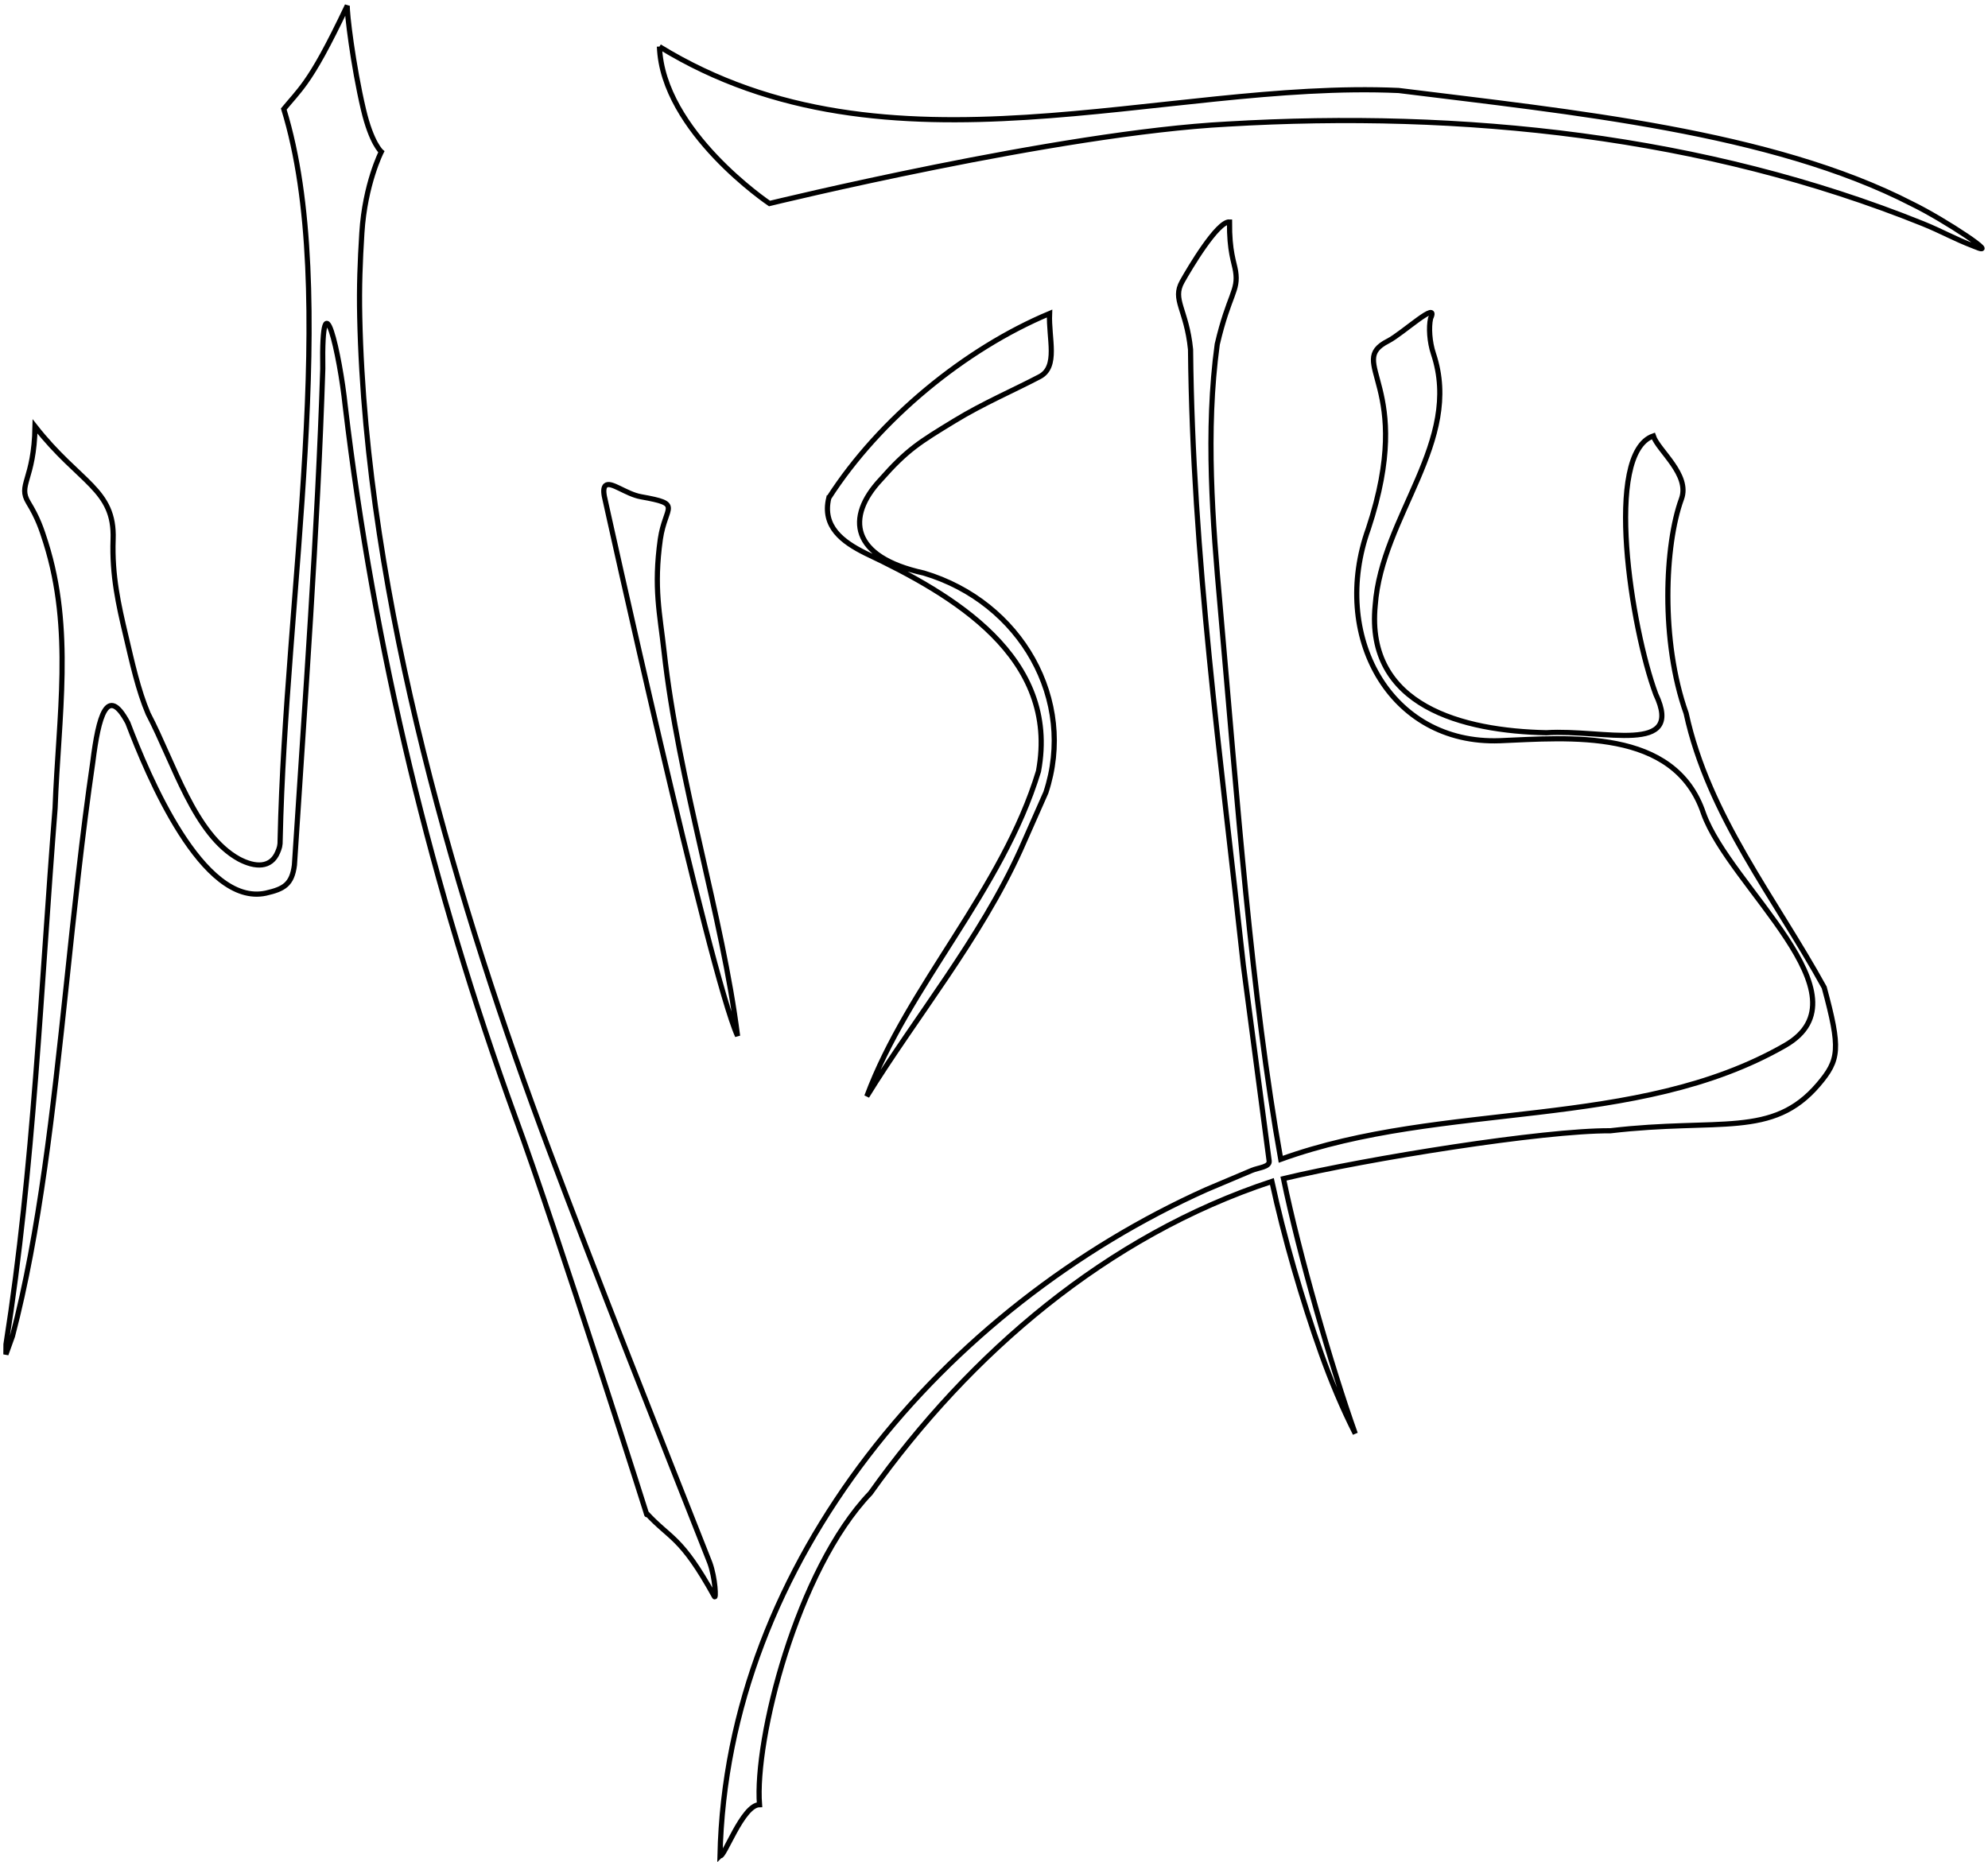 <?xml version="1.0" encoding="UTF-8" standalone="no"?>
<!-- Created with Inkscape (http://www.inkscape.org/) -->

<svg
   xmlns:dc="http://purl.org/dc/elements/1.1/"
   xmlns:cc="http://creativecommons.org/ns#"
   xmlns:rdf="http://www.w3.org/1999/02/22-rdf-syntax-ns#"
   xmlns:svg="http://www.w3.org/2000/svg"
   xmlns="http://www.w3.org/2000/svg"
   xmlns:sodipodi="http://sodipodi.sourceforge.net/DTD/sodipodi-0.dtd"
   xmlns:inkscape="http://www.inkscape.org/namespaces/inkscape"
   id="svg4136"
   version="1.1"
   inkscape:version="0.91 r13725"
   width="384.174mm"
   height="359.856mm"
   viewBox="0 0 1361.246 1275.079"
   sodipodi:docname="MISTY_LOGO.svg">
  <defs
     id="defs4140" />
  <sodipodi:namedview
     pagecolor="#ffffff"
     bordercolor="#666666"
     borderopacity="1"
     objecttolerance="10"
     gridtolerance="10"
     guidetolerance="10"
     inkscape:pageopacity="0"
     inkscape:pageshadow="2"
     inkscape:window-width="1289"
     inkscape:window-height="691"
     id="namedview4138"
     showgrid="false"
     inkscape:zoom="0.35455254"
     inkscape:cx="637.33044"
     inkscape:cy="665.36717"
     inkscape:window-x="-7"
     inkscape:window-y="0"
     inkscape:window-maximized="0"
     inkscape:current-layer="svg4136"
     inkscape:document-units="mm"
     units="mm"
     fit-margin-top="1"
     fit-margin-left="1"
     fit-margin-right="1"
     fit-margin-bottom="1" />
  <path
     style="fill:none;stroke:#000000;stroke-width:3.543;stroke-miterlimit:4;stroke-dasharray:none;stroke-opacity:1"
     d="M 4.101,920.674 C 23.183,799.304 27.994,675.949 37.721,553.496 c 2.287,-63.065 12.532,-121.908 -6.444,-182.101 -2.893,-9.176 -5.478,-16.828 -11.766,-27.089 -7.614,-12.425 3.828,-15.11 4.486,-52.248 30.567,38.986 54.702,42.903 53.459,77.332 -0.896,24.825 3.782,45.16 8.63,65.707 4.363,18.494 8.485,37.54 15.339,53.651 17.883,34.173 31.65,82.75 62.211,99.589 11.252,5.953 21.982,6.159 26.501,-4.735 1.163,-2.805 1.782,-4.346 1.692,-8.714 3.506,-166.422 41.141,-374.57 2.485,-500.219 4.837,-5.872 9.613,-10.885 14.745,-18.078 7.015,-9.832 15.113,-24.037 28.775,-52.832 -0.574,3.856 3.915,40.994 11.038,71.26 5.476,23.266 12.235,28.934 12.235,28.934 0,0 -11.236,22.117 -13.322,55.494 -1.237,19.797 -1.911,36.859 -1.471,57.45 4.163,194.867 68.67,407.855 129.482,570.219 32.965,87.815 75.733,195.917 110.236,283.196 3.811,10.48 4.406,25.353 3.169,23.113 -23.128,-41.891 -30.061,-39.071 -46.741,-57.31 6.478,20.039 -62.519,-197.606 -89.501,-270.59 C 295.712,607.909 256.091,444.366 236.356,277.814 c -3.555,-34.157 -16.395,-92.881 -15.344,-25.228 -3.519,110.857 -12.3,229.208 -19.414,339.877 -1.67,13.292 -7.239,16.402 -19.542,19.212 C 138.53,621.088 101.202,530.98 87.512,495.012 73.304,468.391 67.418,490.787 63.543,521.878 56.229,571.83 50.846,623.5 45.424,674.549 36.336,760.124 27.137,843.956 8.548,915.029 l -4.504,12.559 z M 452.147,369.241 c -4.673,33.524 -0.309,50.989 2.567,76.933 9.915,89.456 39.989,181.299 50.328,263.322 -19.163,-41.897 -91.217,-369.57 -91.217,-369.57 -0.752,-4.05 -0.371,-6.333 0.834,-7.409 3.562,-3.179 13.887,5.84 24.277,7.7 28.838,5.163 16.611,5.764 13.211,29.024 z m -0.597,-337.305 c 156.671,96.235 344.52,22.813 506.15,30.034 117.916,14.702 255.285,28.081 351.452,77.634 22.563,10.988 62.529,37.597 42.687,29.115 -14.096,-5.388 -21.902,-10.14 -34.986,-15.447 C 1166.864,92.814 1001.091,75.492 840.428,84.981 725.082,90.965 526.903,139.367 526.903,139.367 c 0,0 -73.341,-49.314 -75.353,-107.432 z M 492.998,1270.954 c 4.383,-201.822 154.584,-376.274 333.188,-456.294 l 31.031,-13.107 c 4.604,-1.945 12.371,-2.247 11.806,-6.529 L 851.354,661.092 C 836.008,519.527 816.542,380.789 815.205,239.324 c -2.765,-27.593 -12.773,-33.961 -5.759,-46.476 5.122,-9.138 24.186,-41.365 32.441,-40.851 -0.164,20.421 3.145,27.331 4.16,33.738 2.159,13.617 -4.583,15.849 -12.567,50.055 -8.097,59.465 -3.195,121.541 2.04,180.029 11.686,131.791 21.43,266.512 41.447,378.132 111.663,-40.423 243.072,-19.287 345.339,-77.98 59.196,-33.973 -37.956,-108.662 -55.852,-158.871 -19.792,-59.146 -92.602,-51.704 -139.477,-49.818 -75.841,2.727 -116.125,-72.54 -90.018,-145.229 32.648,-98.744 -16.128,-113.486 13.523,-128.531 9.851,-4.998 35.244,-28.856 29.084,-15.475 -1.371,6.099 -0.727,16.186 1.943,24.183 20.108,60.233 -35.478,111.101 -39.872,172.4 -6.697,69.224 60.35,85.989 117.196,87.186 38.825,-2.534 94.83,15.797 74.942,-26.334 -16.781,-45.066 -35.824,-165.132 -1.707,-176.923 3.378,10.063 25.373,26.504 19.266,43.174 -11.459,31.279 -14.406,97.341 3.204,146.744 15.169,70.067 60.941,126.651 94.549,187.78 11.375,42.141 10.414,49.619 -3.999,66.521 -31.549,36.996 -67.624,22.826 -142.392,31.641 -46.1,-0.281 -165.981,18.978 -223.866,32.773 10.568,51.241 32.663,128.394 49.156,174.654 -8.966,-17.732 -16.617,-36.07 -23.293,-54.785 -13.056,-36.603 -25.669,-80.182 -33.803,-117.952 -112.733,37.172 -206.395,117.266 -274.899,213.475 -50.455,52.767 -79.429,169.021 -75.939,213.378 -11.728,0.156 -24.387,37.042 -27.055,34.992 z m 74.532,-930.009 c 34.728,-54.028 93.4,-102.086 151.132,-126.234 -0.727,17.315 6.153,36.438 -6.768,43.253 -17.086,9.012 -38.828,18.325 -58.259,30.226 -24.111,14.698 -32.464,19.746 -50.711,40.42 -23.865,25.586 -20.479,52.903 29.602,63.84 66.793,19.919 104.489,87.172 83.603,150.332 l -8.619,19.503 -8.773,19.85 C 671.289,642.813 626.233,697.642 593.536,750.83 621.738,674.92 686.364,609.694 711.072,528.243 725.598,449.801 652.487,407.183 592.625,378.894 577.067,371.14 562.693,360.735 567.529,340.945 Z"
     id="path4158"
     inkscape:connector-curvature="0"
     sodipodi:nodetypes="ccsscssccsccscscssccsccccccccsccccscccscccccccccccssccccscccscccscsccccsccacccsccccccscccccccccc" />
</svg>

